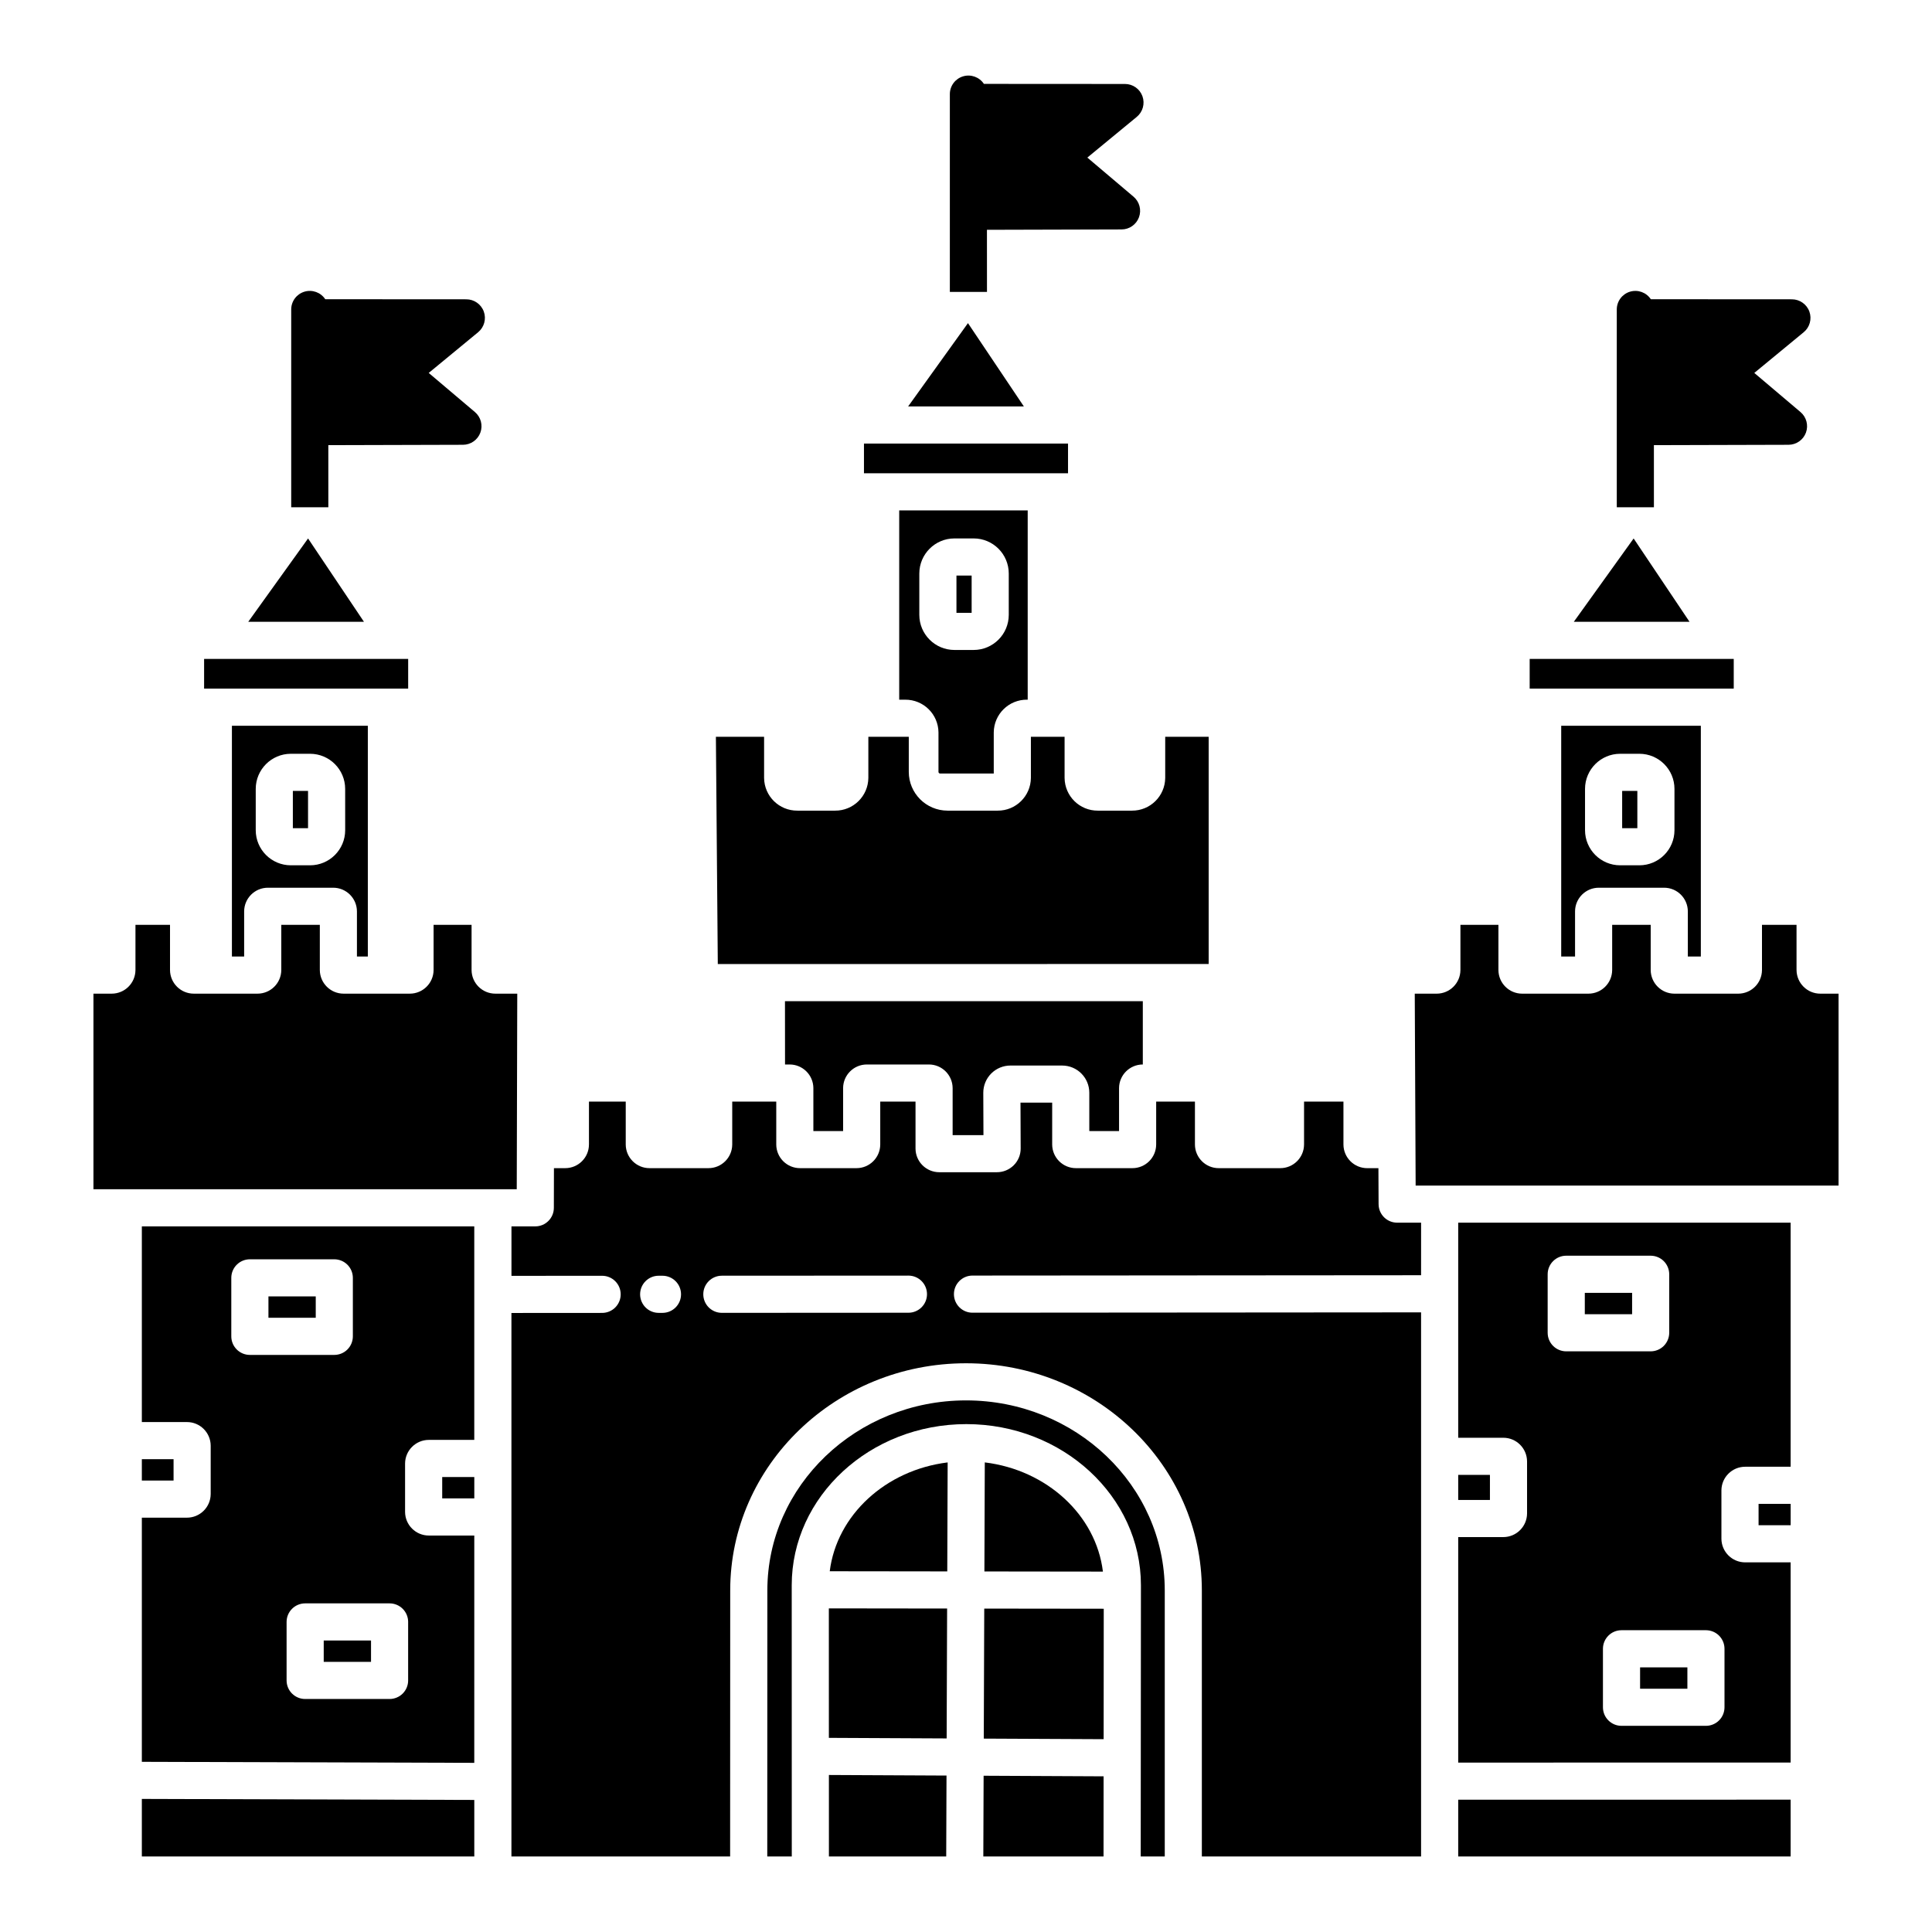 <?xml version="1.0" encoding="UTF-8"?>
<!-- Uploaded to: ICON Repo, www.iconrepo.com, Generator: ICON Repo Mixer Tools -->
<svg fill="#000000" width="800px" height="800px" version="1.1" viewBox="144 144 512 512" xmlns="http://www.w3.org/2000/svg">
 <g>
  <path d="m231.01 261.97 35.688-0.098c2.062-0.008 3.902-1.297 4.609-3.234 0.703-1.938 0.129-4.109-1.445-5.441l-12.246-10.367 13.098-10.793c1.602-1.32 2.203-3.504 1.504-5.457-0.703-1.953-2.555-3.258-4.629-3.262l-37.391-0.023h-0.004c-1.195-1.809-3.438-2.621-5.516-1.996s-3.5 2.535-3.504 4.703v52.422h9.84z"/>
  <path d="m405.55 204.9 35.688-0.098h-0.004c2.062-0.004 3.902-1.297 4.609-3.234 0.707-1.934 0.129-4.106-1.441-5.441l-12.246-10.367 13.102-10.789c1.602-1.32 2.203-3.504 1.504-5.461-0.699-1.953-2.555-3.258-4.629-3.258l-37.391-0.023c-1.199-1.809-3.441-2.621-5.519-1.996-2.078 0.621-3.5 2.531-3.504 4.703v52.422h9.84z"/>
  <path d="m582.3 261.97 35.688-0.098c2.062-0.008 3.902-1.297 4.609-3.234 0.703-1.938 0.129-4.109-1.445-5.441l-12.246-10.367 13.098-10.793c1.602-1.32 2.203-3.504 1.504-5.457-0.703-1.953-2.555-3.258-4.629-3.262l-37.391-0.023h-0.004c-1.195-1.809-3.438-2.621-5.516-1.996s-3.5 2.535-3.504 4.703v52.422h9.84z"/>
  <path d="m181.59 530.7h8.406v5.66h-8.406z"/>
  <path d="m241.48 397.49v-61.16h-36.02v61.156h3.242v-11.973c0.02-3.469 2.844-6.269 6.316-6.258h17.258c3.473-0.012 6.297 2.789 6.316 6.258v11.973zm-6.004-33.473c-0.004 5.133-4.164 9.293-9.297 9.297h-5.106c-5.133-0.004-9.293-4.164-9.301-9.297v-10.957c0.008-5.133 4.168-9.293 9.301-9.301h5.106-0.004c5.133 0.008 9.293 4.168 9.297 9.301z"/>
  <path d="m181.59 635.98h88.102v-14.977l-88.102-0.27z"/>
  <path d="m573.89 353.6h4.023v9.879h-4.023z"/>
  <path d="m281.08 407.33h-5.797 0.004c-3.473 0.008-6.293-2.789-6.316-6.262v-11.977l-10.066 0.004v11.977-0.004c-0.023 3.473-2.848 6.269-6.316 6.262h-17.516c-3.469 0.008-6.293-2.789-6.316-6.262v-11.977l-10.211 0.004v11.977-0.004c-0.023 3.473-2.848 6.269-6.316 6.262h-16.859c-3.469 0.008-6.293-2.789-6.316-6.262v-11.977l-9.156 0.004v11.977-0.004c-0.023 3.473-2.848 6.269-6.316 6.262h-4.82v51.836h112.18z"/>
  <path d="m594.74 397.49v-61.16h-37.004v61.156h3.668v-11.973c0.02-3.469 2.844-6.269 6.316-6.258h17.262-0.004c3.473-0.012 6.297 2.789 6.316 6.258v11.973zm-6.988-33.473c-0.004 5.133-4.164 9.293-9.297 9.297h-5.106c-5.133-0.004-9.293-4.164-9.301-9.297v-10.957c0.008-5.133 4.168-9.293 9.301-9.301h5.106c5.133 0.008 9.293 4.168 9.297 9.301z"/>
  <path d="m261.19 535.43h8.504v5.66h-8.504z"/>
  <path d="m215.14 487.56h12.535v5.66h-12.535z"/>
  <path d="m229.79 578.75h12.535v5.66h-12.535z"/>
  <path d="m372.96 261.55h54.078v7.871h-54.078z"/>
  <path d="m576.93 286.7-15.852 22.082h30.664z"/>
  <path d="m221.61 353.6h4.023v9.879h-4.023z"/>
  <path d="m400.52 229.63-15.855 22.078h30.668z"/>
  <path d="m225.64 286.7-15.852 22.082h30.664z"/>
  <path d="m464.31 399.47v-60.211h-11.516v10.902c-0.051 4.828-3.996 8.703-8.824 8.668h-9.02c-4.828 0.039-8.773-3.84-8.824-8.668v-10.902h-8.93v10.902c-0.047 4.828-3.996 8.707-8.824 8.668h-13.266c-5.668-0.008-10.266-4.602-10.27-10.273v-9.297h-10.715v10.902c-0.051 4.828-4 8.707-8.828 8.668h-9.977c-4.828 0.035-8.777-3.84-8.824-8.668v-10.902h-12.773l0.504 60.223z"/>
  <path d="m198.09 318.62h54.078v7.871h-54.078z"/>
  <path d="m440.56 443.74v-11.383c0.023-3.461 2.836-6.258 6.297-6.258v-16.781l-94.832 0.008 0.016 16.773h1.199c3.469-0.012 6.293 2.789 6.312 6.258v11.383h7.879v-11.383c0.02-3.469 2.844-6.269 6.312-6.258h16.402c3.469-0.012 6.293 2.789 6.312 6.258v12.461h8.168l-0.043-11.219c-0.008-1.91 0.75-3.746 2.098-5.102 1.352-1.355 3.184-2.117 5.098-2.117h13.707c3.969 0.004 7.188 3.223 7.191 7.191v10.168z"/>
  <path d="m549.38 318.62h54.078v7.871h-54.078z"/>
  <path d="m578.64 585.87h12.535v5.66h-12.535z"/>
  <path d="m610.04 542.54h8.504v5.66h-8.504z"/>
  <path d="m530.44 635.98h88.098v-15.051l-88.098 0.016z"/>
  <path d="m509.34 463.12-0.043-9.543h-2.953c-3.473 0.008-6.297-2.789-6.316-6.262v-11.383h-10.441v11.383c-0.023 3.469-2.848 6.269-6.316 6.258h-16.285c-3.473 0.012-6.297-2.789-6.316-6.258v-11.383h-10.273v11.383c-0.02 3.469-2.844 6.269-6.316 6.258h-14.926c-3.473 0.012-6.297-2.789-6.316-6.258v-11.102h-8.398l0.047 12.152v0.004c0.008 1.656-0.648 3.25-1.82 4.422-1.191 1.195-2.809 1.867-4.496 1.859h-15.234c-3.469 0.012-6.297-2.789-6.316-6.258v-12.461h-9.348v11.383c-0.02 3.469-2.844 6.269-6.316 6.258h-14.93c-3.469 0.012-6.293-2.789-6.312-6.258v-11.383h-11.668v11.383c-0.023 3.469-2.848 6.269-6.316 6.258h-15.59c-3.469 0.012-6.293-2.789-6.316-6.258v-11.383h-9.746v11.383c-0.02 3.469-2.844 6.269-6.316 6.258h-2.965l-0.023 10.523c-0.008 2.711-2.207 4.906-4.918 4.906h-6.316v13.109l24.027-0.016c2.719 0 4.918 2.203 4.918 4.918 0 2.719-2.199 4.922-4.918 4.922l-24.035 0.016v144.03h57.957l0.023-70.52c0.004-33.184 28.039-60.18 62.496-60.18 34.457 0 62.492 26.996 62.492 60.18v70.52h58.098v-144.19l-118.88 0.09c-2.715 0-4.918-2.199-4.918-4.918s2.203-4.922 4.918-4.922l118.88-0.09 0.004-13.93h-6.34c-2.711 0-4.91-2.188-4.922-4.898zm-189.77 28.805h-1.004c-1.305 0.004-2.555-0.512-3.481-1.434-0.926-0.922-1.445-2.172-1.449-3.477-0.004-2.719 2.195-4.926 4.91-4.93h1.004c2.719-0.004 4.926 2.195 4.93 4.91 0.008 2.719-2.191 4.926-4.91 4.93zm65.172-0.035-49.445 0.027c-2.715 0-4.918-2.203-4.918-4.922 0-2.715 2.203-4.918 4.918-4.918l49.445-0.027h0.004c2.715 0 4.918 2.203 4.918 4.922 0 2.715-2.203 4.918-4.918 4.918z"/>
  <path d="m181.59 520.86h11.93c3.473-0.012 6.297 2.789 6.316 6.258v12.82c-0.02 3.473-2.844 6.269-6.316 6.262h-11.93v64.703l88.098 0.27 0.004-60.238h-12.031c-3.469 0.008-6.293-2.793-6.312-6.262v-12.824c0.02-3.469 2.844-6.269 6.312-6.262h12.027v-56.582l-88.098 0.004zm70.57 52.973v15.5h0.004c0 1.305-0.52 2.555-1.441 3.477-0.922 0.922-2.176 1.441-3.481 1.441h-22.371c-2.719 0-4.922-2.203-4.922-4.918v-15.5c0-2.719 2.203-4.922 4.922-4.922h22.375-0.004c1.305 0 2.559 0.52 3.481 1.441 0.922 0.922 1.441 2.176 1.441 3.481zm-46.863-91.188c0-2.715 2.203-4.918 4.922-4.918h22.371c1.305 0 2.559 0.52 3.481 1.441 0.922 0.922 1.441 2.172 1.441 3.477v15.5c0 1.305-0.52 2.559-1.441 3.481s-2.176 1.441-3.481 1.441h-22.371c-2.719 0-4.922-2.203-4.922-4.922z"/>
  <path d="m620.1 401.07v-11.977h-9.156v11.977c-0.02 3.473-2.844 6.269-6.316 6.262h-16.859c-3.469 0.008-6.293-2.789-6.316-6.262v-11.977l-10.211 0.004v11.977-0.004c-0.02 3.473-2.844 6.269-6.316 6.262h-17.516c-3.469 0.008-6.293-2.789-6.312-6.262v-11.977l-10.07 0.004v11.977-0.004c-0.02 3.473-2.844 6.269-6.312 6.262h-5.789l0.234 50.852h112.08v-50.852h-4.82c-3.469 0.008-6.293-2.789-6.316-6.262z"/>
  <path d="m530.44 525.02h11.93c3.469-0.012 6.293 2.789 6.316 6.258v13.805c-0.023 3.473-2.848 6.269-6.316 6.262h-11.93v59.762l88.098-0.016v-53.047h-12.031 0.004c-3.473 0.008-6.293-2.789-6.316-6.262v-12.82c0.023-3.469 2.848-6.269 6.316-6.258h12.027v-64.684h-88.098zm70.57 55.926v15.5-0.004c0 1.305-0.516 2.559-1.438 3.481-0.926 0.922-2.176 1.441-3.481 1.441h-22.375c-2.715 0-4.918-2.203-4.918-4.922v-15.5c0-2.715 2.203-4.918 4.918-4.918h22.375c1.305 0 2.555 0.516 3.481 1.441 0.922 0.922 1.438 2.172 1.438 3.477zm-46.863-99.246v-0.004c0-2.719 2.203-4.922 4.922-4.922h22.375-0.004c1.305 0 2.559 0.52 3.481 1.441 0.922 0.926 1.441 2.176 1.441 3.481v15.5c0 1.305-0.52 2.555-1.441 3.481-0.922 0.922-2.176 1.441-3.481 1.441h-22.371c-2.719 0-4.922-2.203-4.922-4.922z"/>
  <path d="m530.44 534.86h8.406v6.644h-8.406z"/>
  <path d="m563.99 486.62h12.535v5.66h-12.535z"/>
  <path d="m404.59 635.98h31.859l0.016-21.234-31.797-0.156z"/>
  <path d="m404.71 604.75 31.766 0.152 0.027-34.57-31.668-0.039z"/>
  <path d="m363.89 560.4 31.145 0.039 0.105-28.883c-16.414 2.016-29.387 13.934-31.25 28.844z"/>
  <path d="m363.66 604.55 31.211 0.152 0.125-34.426-31.344-0.039z"/>
  <path d="m363.67 635.98h31.086l0.078-21.438-31.168-0.152z"/>
  <path d="m404.98 531.55-0.105 28.902 31.41 0.039c-1.828-14.965-14.836-26.934-31.305-28.941z"/>
  <path d="m400.01 515.12c-29.027 0-52.652 22.582-52.652 50.34l-0.023 70.52h6.496l-0.016-71.867c0-23.551 20.754-42.707 46.27-42.707h0.023c25.504 0.012 46.25 19.164 46.25 42.707l-0.055 71.867h6.371v-70.52c-0.012-27.758-23.633-50.34-52.664-50.34z"/>
  <path d="m397.47 296.53h4.023v9.879h-4.023z"/>
  <path d="m393.14 348.99h14.215v-10.902c0.051-4.828 3.996-8.703 8.824-8.668h0.172v-50.16h-34.051v50.164h1.582c4.828-0.039 8.777 3.84 8.824 8.668v10.469c0.004 0.234 0.195 0.43 0.434 0.43zm-5.512-42.047v-10.957c0.008-5.133 4.168-9.293 9.301-9.297h5.102c5.137 0.004 9.297 4.164 9.301 9.297v10.961c-0.004 5.133-4.164 9.293-9.301 9.301h-5.102c-5.133-0.008-9.297-4.168-9.301-9.305z"/>
 </g>
</svg>